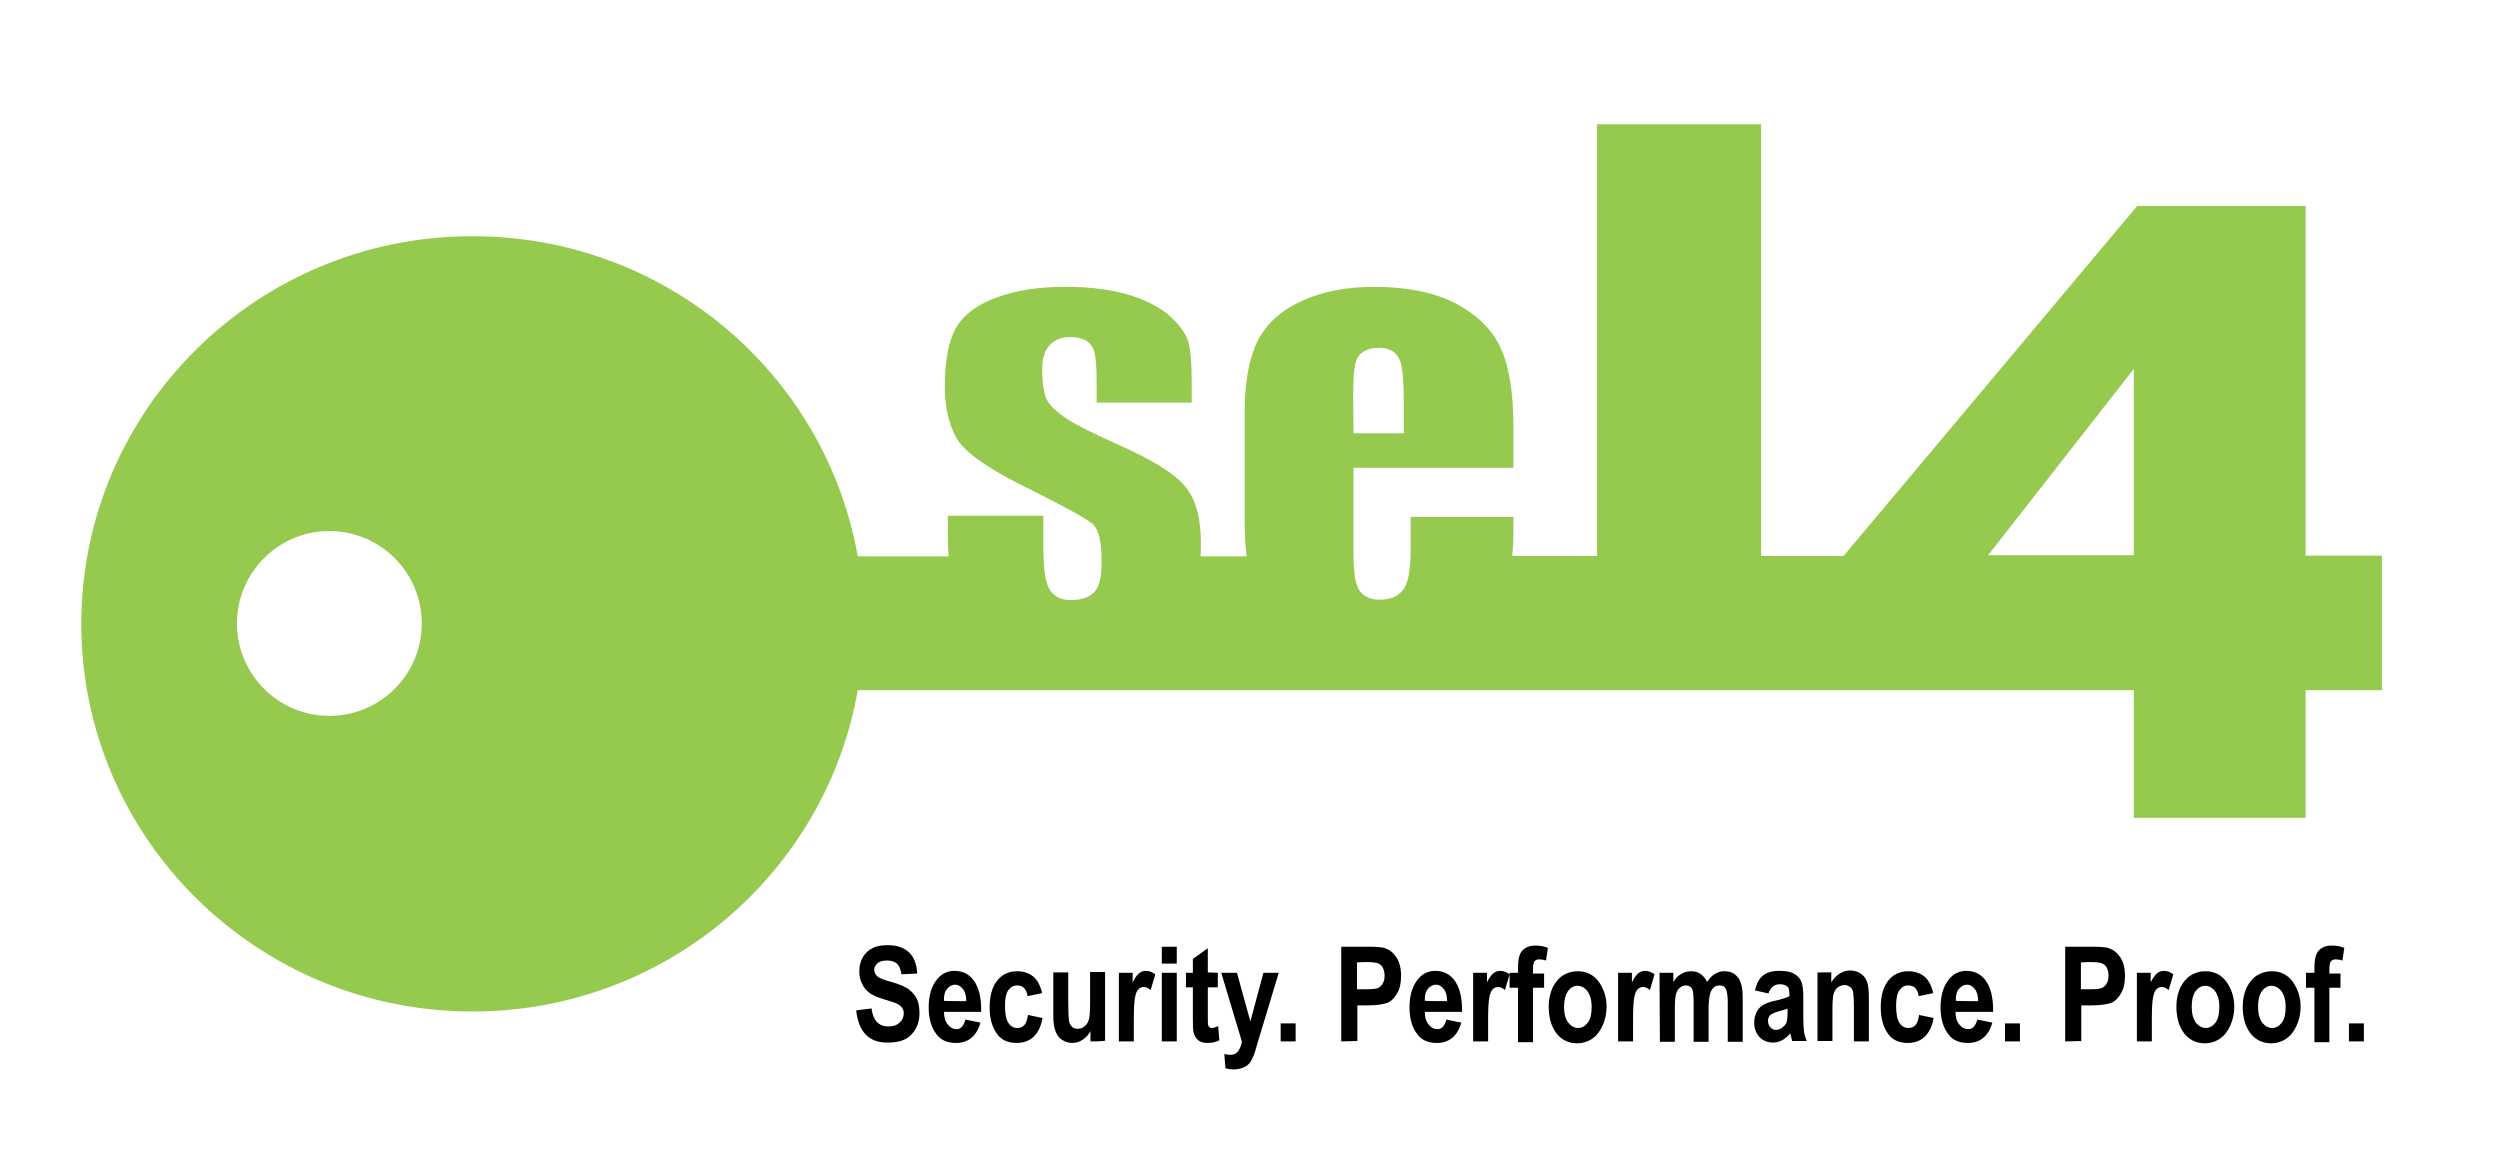 <?xml version="1.0" encoding="UTF-8"?>
<!DOCTYPE svg PUBLIC "-//W3C//DTD SVG 1.1//EN" "http://www.w3.org/Graphics/SVG/1.1/DTD/svg11.dtd">
<svg version="1.1" xmlns="http://www.w3.org/2000/svg" xmlns:xlink="http://www.w3.org/1999/xlink" x="0" y="0" width="652" height="300" viewBox="0, 0, 652, 300">
  <g id="Layer_1">
    <path d="M61.8,162.6 C61.8,149.3 72.6,138.5 85.9,138.5 C99.2,138.5 110,149.3 110,162.6 C110,175.9 99.2,186.7 85.9,186.7 C72.6,186.7 61.8,175.9 61.8,162.6 M556.5,96.2 L556.5,144.8 L518.5,144.8 L556.5,96.2 z M352.9,104.2 C352.9,96.7 353.4,94.6 353.9,93.6 C354.5,92.3 356,90.7 359.8,90.7 C362.4,90.7 364.3,91.9 365.1,94 C365.5,95.1 366.1,97.3 366.1,104.2 L366.1,113 L353,113 L352.9,104.2 L352.9,104.2 z M416.5,32.4 L416.5,145 L394.4,145 C394.6,142.9 394.7,140.5 394.7,137.6 L394.7,134.8 L367.9,134.8 L367.9,142.5 C367.9,147.6 367.5,150.9 366.5,152.9 C365.7,154.5 363.9,156.4 359.9,156.4 C356.6,156.4 355,154.9 354.3,153.6 C353.8,152.6 353,150.6 353,144.4 L353,122 L394.7,122 L394.7,111.3 C394.7,102.4 393.6,95.5 391.3,90.6 C389.1,85.9 385.2,82.1 379.8,79.2 C374.2,76.3 367,74.8 358.3,74.8 C351.2,74.8 344.9,76 339.5,78.5 C334.2,80.9 330.4,84.3 328.1,88.7 C325.8,93.2 324.6,99.5 324.6,107.5 L324.6,135.2 C324.6,139 324.8,142.3 325.1,145.1 L313.1,145.1 C313.2,144 313.2,142.9 313.2,141.7 C313.2,135.2 311.9,130.3 309.2,127 C306.5,123.6 300.5,119.9 291.5,115.9 C284.3,112.7 279.7,110.3 277.3,108.6 C274.7,106.7 273.1,105 272.6,103.2 C272.1,101.6 271.8,99.4 271.8,96.2 C271.8,93.6 272.4,91.6 273.6,90.2 C274.9,88.7 276.7,87.9 279.1,87.9 C282.1,87.9 284.1,88.9 285,90.7 C285.5,91.7 286,93.6 286,99.8 L286,105 L310.8,105 L310.8,99.5 C310.8,94.9 310.5,91.5 310,89.4 C309.5,87.5 308.1,85.3 305.7,83 C303.3,80.6 299.7,78.6 295.1,77.1 C290.4,75.6 284.6,74.8 277.8,74.8 C271,74.8 265,75.7 259.9,77.6 C255,79.4 251.5,81.9 249.5,85.2 C247.5,88.5 246.4,93.8 246.4,101 C246.4,106 247.4,110.4 249.3,114 C251.2,117.5 256.7,121.6 265.8,126.2 C281,133.8 284,135.8 285,136.7 C286.6,138.2 287.3,141.4 287.3,146.6 C287.3,150.5 286.7,152.9 285.5,154.3 C284.2,155.7 282.2,156.5 279.3,156.5 C275.7,156.5 274.1,154.7 273.4,153.1 C272.9,152 272.1,149.6 272.1,142.4 L272.1,134.5 L247.2,134.5 L247.2,140.9 C247.2,142.4 247.3,143.7 247.4,145.1 L223.7,145.1 C215.3,97.6 173.6,61.6 123.2,61.6 C66.9,61.6 21.2,106.9 21.2,162.7 C21.2,218.5 66.9,263.8 123.2,263.8 C173.6,263.8 215.4,227.6 223.7,180 L556.5,180 L556.5,213.3 L601.3,213.3 L601.3,180 L621.2,180 L621.2,144.9 L601.3,144.9 L601.3,53.7 L557.4,53.7 L480.8,145 L480.8,145 L459.3,145 L459.3,32.4 L416.5,32.4 z" fill="#96CA4F"/>
    <path d="M223.3,263.5 L227.3,263 C227.7,266.2 229.2,267.7 231.7,267.7 C232.9,267.7 233.9,267.4 234.6,266.7 C235.3,266.1 235.7,265.3 235.7,264.3 C235.7,263.7 235.6,263.3 235.3,262.9 C235.1,262.5 234.7,262.2 234.2,261.9 C233.7,261.6 232.5,261.2 230.5,260.6 C228.8,260.1 227.5,259.5 226.7,258.9 C225.9,258.3 225.2,257.5 224.8,256.5 C224.3,255.5 224.1,254.4 224.1,253.3 C224.1,252 224.4,250.7 225,249.7 C225.6,248.6 226.5,247.8 227.5,247.3 C228.6,246.7 229.9,246.5 231.5,246.5 C233.9,246.5 235.7,247.1 237.1,248.4 C238.4,249.7 239.1,251.5 239.2,253.9 L235.1,254.1 C234.9,252.8 234.5,251.8 233.9,251.3 C233.3,250.8 232.5,250.5 231.4,250.5 C230.3,250.5 229.4,250.7 228.9,251.2 C228.3,251.7 228,252.2 228,252.9 C228,253.6 228.3,254.1 228.8,254.6 C229.3,255.1 230.6,255.6 232.5,256.1 C234.6,256.7 236,257.3 237,258 C237.9,258.7 238.6,259.5 239.1,260.5 C239.6,261.5 239.8,262.8 239.8,264.3 C239.8,266.4 239.1,268.3 237.8,269.7 C236.5,271.2 234.4,271.9 231.6,271.9 C226.7,272 223.9,269.2 223.3,263.5 z M251.8,265.9 L255.7,266.7 C255.2,268.5 254.4,269.8 253.3,270.7 C252.2,271.6 250.9,272 249.3,272 C247.1,272 245.4,271.3 244.3,269.8 C242.9,268.1 242.2,265.7 242.2,262.7 C242.2,259.7 242.9,257.3 244.3,255.5 C245.5,254 247,253.2 248.9,253.2 C251,253.2 252.6,254 253.8,255.5 C255.2,257.3 255.9,259.9 255.9,263.4 L255.9,263.9 L246.2,263.9 C246.2,265.3 246.5,266.4 247.2,267.2 C247.8,268 248.6,268.4 249.4,268.4 C250.5,268.5 251.3,267.6 251.8,265.9 z M252,261.1 C252,259.7 251.7,258.6 251.1,257.9 C250.5,257.2 249.9,256.8 249.1,256.8 C248.3,256.8 247.6,257.2 247,257.9 C246.4,258.6 246.1,259.7 246.2,261 C246.1,261.1 252,261.1 252,261.1 z M271.8,259 L268,259.8 C267.7,257.9 266.8,257 265.3,257 C264.3,257 263.6,257.4 263,258.2 C262.4,259 262.1,260.4 262.1,262.3 C262.1,264.4 262.4,265.9 263,266.8 C263.6,267.7 264.4,268.1 265.3,268.1 C266,268.1 266.6,267.9 267.1,267.4 C267.6,266.9 267.9,266 268.1,264.7 L271.9,265.5 C271.1,269.8 268.8,272 265.1,272 C262.7,272 260.9,271.1 259.8,269.3 C258.6,267.5 258.1,265.3 258.1,262.7 C258.1,259.6 258.8,257.3 260.1,255.7 C261.4,254.1 263.1,253.3 265.3,253.3 C267,253.3 268.4,253.8 269.5,254.7 C270.5,255.5 271.3,257 271.8,259 z M284.4,271.6 L284.4,268.9 C283.9,269.9 283.2,270.6 282.3,271.2 C281.4,271.8 280.5,272 279.6,272 C278.6,272 277.8,271.7 277,271.2 C276.2,270.7 275.7,270 275.3,269 C274.9,268 274.7,266.7 274.7,264.9 L274.7,253.6 L278.6,253.6 L278.6,261.8 C278.6,264.1 278.7,265.6 278.8,266.3 C278.9,266.9 279.2,267.4 279.6,267.8 C280,268.2 280.5,268.3 281.1,268.3 C281.8,268.3 282.4,268.1 282.9,267.6 C283.5,267.1 283.8,266.6 284,265.8 C284.2,265.1 284.3,263.5 284.3,261.1 L284.3,253.5 L288.2,253.5 L288.2,271.4 C288,271.6 284.4,271.6 284.4,271.6 z M295.7,271.6 L291.8,271.6 L291.8,253.7 L295.4,253.7 L295.4,256.2 C296,255 296.6,254.2 297.1,253.8 C297.6,253.4 298.2,253.2 298.8,253.2 C299.7,253.2 300.5,253.5 301.3,254.1 L300.1,258.2 C299.5,257.7 298.9,257.4 298.3,257.4 C297.8,257.4 297.3,257.6 296.9,258 C296.5,258.4 296.2,259.1 296,260.2 C295.8,261.2 295.7,263.2 295.7,266 C295.7,266 295.7,271.6 295.7,271.6 z M303,251.3 L303,246.9 L306.9,246.9 L306.9,251.3 L303,251.3 z M303,271.6 L303,253.7 L306.9,253.7 L306.9,271.6 L303,271.6 z M317.6,253.7 L317.6,257.5 L315,257.5 L315,264.7 C315,266.3 315,267.2 315.1,267.4 C315.3,267.9 315.6,268.1 316.1,268.1 C316.5,268.1 317,267.9 317.7,267.6 L318,271.3 C317.1,271.8 316.1,272 314.9,272 C313.9,272 313.1,271.8 312.5,271.3 C311.9,270.8 311.5,270.1 311.3,269.3 C311.1,268.6 311.1,267.3 311.1,265.3 L311.1,257.5 L309.3,257.5 L309.3,253.7 L311.1,253.7 L311.1,250.1 L315,247.3 L315,253.6 L317.6,253.7 L317.6,253.7 z M318.5,253.7 L322.6,253.7 L326.1,266.4 L329.5,253.7 L333.5,253.7 L328.3,270.9 L327.3,274.3 C326.9,275.6 326.4,276.5 326,277.1 C325.6,277.7 325,278.1 324.3,278.4 C323.6,278.7 322.8,278.9 321.8,278.9 C321,278.9 320.3,278.8 319.6,278.6 L319.3,274.9 C319.9,275 320.5,275.1 320.9,275.1 C321.6,275.1 322.2,274.9 322.7,274.4 C323.2,273.9 323.6,273 323.9,271.7 L318.5,253.7 z M334,271.6 L334,266.9 L337.9,266.9 L337.9,271.6 L334,271.6 z M349.8,271.6 L349.8,246.9 L356.4,246.9 C358.9,246.9 360.5,247 361.2,247.3 C362.4,247.7 363.4,248.5 364.2,249.7 C365,250.9 365.4,252.6 365.4,254.5 C365.4,256.3 365.1,257.8 364.4,259 C363.7,260.2 362.9,261.1 361.9,261.5 C360.9,261.9 359.1,262.2 356.7,262.2 L354,262.2 L354,271.5 L349.8,271.6 L349.8,271.6 z M353.9,251 L353.9,258 L356.2,258 C357.7,258 358.8,257.9 359.3,257.7 C359.8,257.5 360.3,257.1 360.6,256.5 C361,255.9 361.1,255.3 361.1,254.4 C361.1,253.6 360.9,252.9 360.6,252.3 C360.3,251.7 359.8,251.4 359.3,251.2 C358.8,251 357.6,250.9 355.9,250.9 L353.9,251 L353.9,251 z M377.2,265.9 L381.1,266.7 C380.6,268.5 379.8,269.8 378.7,270.7 C377.6,271.6 376.3,272 374.7,272 C372.5,272 370.8,271.3 369.7,269.8 C368.3,268.1 367.6,265.7 367.6,262.7 C367.6,259.7 368.3,257.3 369.7,255.5 C370.9,254 372.4,253.2 374.3,253.2 C376.4,253.2 378,254 379.2,255.5 C380.6,257.3 381.3,259.9 381.3,263.4 L381.3,263.9 L371.6,263.9 C371.6,265.3 371.9,266.4 372.6,267.2 C373.2,268 374,268.4 374.8,268.4 C375.9,268.5 376.8,267.6 377.2,265.9 z M377.4,261.1 C377.4,259.7 377.1,258.6 376.5,257.9 C375.9,257.2 375.3,256.8 374.5,256.8 C373.7,256.8 373,257.2 372.4,257.9 C371.8,258.6 371.5,259.7 371.6,261 C371.6,261.1 377.4,261.1 377.4,261.1 z M388.1,271.6 L384.2,271.6 L384.2,253.7 L387.8,253.7 L387.8,256.2 C388.4,255 389,254.2 389.5,253.8 C390,253.4 390.6,253.2 391.2,253.2 C392.1,253.2 392.9,253.5 393.7,254.1 L392.5,258.2 C391.9,257.7 391.3,257.4 390.7,257.4 C390.2,257.4 389.7,257.6 389.3,258 C388.9,258.4 388.6,259.1 388.4,260.2 C388.2,261.2 388.1,263.2 388.1,266 C388.1,266 388.1,271.6 388.1,271.6 z M393.7,253.7 L395.9,253.7 L395.9,252.4 C395.9,250.8 396.1,249.6 396.4,248.9 C396.7,248.2 397.2,247.6 397.9,247.2 C398.6,246.8 399.4,246.6 400.5,246.6 C401.6,246.6 402.7,246.8 403.7,247.2 L403.2,250.5 C402.6,250.3 402,250.2 401.4,250.2 C400.8,250.2 400.5,250.4 400.2,250.7 C400,251 399.8,251.6 399.8,252.6 L399.8,253.9 L402.7,253.9 L402.7,257.6 L399.8,257.6 L399.8,271.8 L395.9,271.8 L395.9,257.6 L393.7,257.6 L393.7,253.7 L393.7,253.7 z M403.9,262.4 C403.9,260.6 404.3,259 404.9,257.6 C405.6,256.2 406.5,255.1 407.6,254.4 C408.7,253.7 410,253.3 411.4,253.3 C413.8,253.3 415.6,254.2 417,256.1 C418.3,258 419,260.1 419,262.6 C419,264.4 418.6,266.1 417.9,267.6 C417.2,269.1 416.3,270.2 415.1,271 C414,271.7 412.7,272.1 411.4,272.1 C409.2,272.1 407.4,271.3 406,269.6 C404.6,267.8 403.9,265.5 403.9,262.4 z M407.9,262.6 C407.9,264.4 408.3,265.8 409,266.7 C409.7,267.6 410.6,268.1 411.6,268.1 C412.6,268.1 413.4,267.6 414.1,266.7 C414.8,265.8 415.1,264.4 415.1,262.6 C415.1,260.8 414.7,259.5 414,258.5 C413.3,257.6 412.4,257.1 411.4,257.1 C410.4,257.1 409.6,257.6 408.9,258.5 C408.3,259.5 407.9,260.8 407.9,262.6 z M425.9,271.6 L422,271.6 L422,253.7 L425.6,253.7 L425.6,256.2 C426.2,255 426.8,254.2 427.3,253.8 C427.8,253.4 428.4,253.2 429,253.2 C429.9,253.2 430.7,253.5 431.5,254.1 L430.3,258.2 C429.7,257.7 429.1,257.4 428.5,257.4 C428,257.4 427.5,257.6 427.1,258 C426.7,258.4 426.4,259.1 426.2,260.2 C426,261.2 425.9,263.2 425.9,266 L425.9,271.6 L425.9,271.6 z M432.8,253.7 L436.4,253.7 L436.4,256.1 C437,255.1 437.7,254.4 438.5,254 C439.3,253.5 440.1,253.3 441,253.3 C441.9,253.3 442.8,253.5 443.5,254 C444.2,254.5 444.8,255.2 445.2,256.1 C445.9,255.1 446.5,254.4 447.3,254 C448,253.5 448.8,253.3 449.7,253.3 C450.7,253.3 451.6,253.5 452.3,254 C453,254.5 453.6,255.2 453.9,256.1 C454.3,257 454.5,258.4 454.5,260.2 L454.5,271.7 L450.6,271.7 L450.6,261.5 C450.6,259.7 450.4,258.5 450.1,257.9 C449.8,257.3 449.3,257 448.5,257 C447.6,257 446.9,257.4 446.4,258.2 C445.9,259 445.6,260.6 445.6,263.1 L445.6,271.7 L441.7,271.7 L441.7,261.9 C441.7,260 441.6,258.7 441.4,258.1 C441.1,257.4 440.5,257 439.7,257 C439.1,257 438.6,257.2 438.1,257.6 C437.6,258 437.3,258.5 437.1,259.3 C436.9,260 436.8,261.3 436.8,263 L436.8,271.7 L432.9,271.7 L432.8,253.7 L432.8,253.7 z M461.2,259.1 L457.7,258.3 C458.1,256.5 458.8,255.2 459.8,254.4 C460.8,253.6 462.2,253.2 464,253.2 C465.6,253.2 466.9,253.4 467.8,253.9 C468.7,254.4 469.3,255 469.7,255.8 C470.1,256.6 470.3,258 470.3,260.1 L470.3,265.6 C470.3,267.2 470.4,268.3 470.5,269.1 C470.6,269.9 470.9,270.7 471.2,271.5 L467.4,271.5 L466.9,269.5 C466.2,270.3 465.5,270.9 464.8,271.3 C464,271.7 463.2,271.9 462.4,271.9 C461,271.9 459.8,271.4 458.9,270.5 C458,269.5 457.5,268.3 457.5,266.7 C457.5,265.7 457.7,264.8 458.1,264 C458.5,263.2 459,262.6 459.7,262.2 C460.4,261.7 461.5,261.3 462.9,261 C464.7,260.6 466,260.2 466.7,259.8 C466.7,258.8 466.6,258.2 466.5,257.8 C466.4,257.5 466.1,257.2 465.7,257 C465.3,256.8 464.8,256.7 464.1,256.7 C463.4,256.7 462.9,256.9 462.5,257.2 C461.8,257.7 461.5,258.3 461.2,259.1 z M466.4,263 C465.9,263.2 465.1,263.4 464.1,263.7 C462.9,264 462.1,264.4 461.7,264.7 C461.3,265.1 461.1,265.6 461.1,266.2 C461.1,266.9 461.3,267.5 461.7,267.9 C462.1,268.4 462.6,268.6 463.2,268.6 C463.7,268.6 464.3,268.4 464.8,268 C465.3,267.6 465.7,267.2 465.9,266.7 C466.1,266.2 466.2,265.2 466.2,263.9 L466.2,263 z M487.4,271.6 L483.5,271.6 L483.5,262.5 C483.5,260.7 483.4,259.4 483.3,258.8 C483.2,258.2 482.9,257.7 482.5,257.4 C482.1,257.1 481.6,256.9 481.1,256.9 C480.5,256.9 479.9,257.1 479.3,257.5 C478.8,257.9 478.4,258.5 478.2,259.2 C478,259.9 477.9,261.3 477.9,263.4 L477.9,271.5 L474,271.5 L474,253.6 L477.6,253.6 L477.6,256.2 C478.2,255.2 479,254.4 479.8,253.9 C480.6,253.4 481.5,253.1 482.5,253.1 C483.6,253.1 484.6,253.4 485.4,254 C486.2,254.6 486.7,255.3 487,256.3 C487.3,257.2 487.4,258.6 487.4,260.3 L487.4,271.6 L487.4,271.6 z M504.2,259 L500.4,259.8 C500.1,257.9 499.2,257 497.7,257 C496.7,257 496,257.4 495.4,258.2 C494.8,259 494.5,260.4 494.5,262.3 C494.5,264.4 494.8,265.9 495.4,266.8 C496,267.7 496.8,268.1 497.7,268.1 C498.4,268.1 499,267.9 499.5,267.4 C500,266.9 500.3,266 500.5,264.7 L504.3,265.5 C503.5,269.8 501.2,272 497.5,272 C495.1,272 493.3,271.1 492.2,269.3 C491,267.5 490.5,265.3 490.5,262.7 C490.5,259.6 491.2,257.3 492.5,255.7 C493.8,254.1 495.5,253.3 497.7,253.3 C499.4,253.3 500.8,253.8 501.9,254.7 C502.9,255.5 503.7,257 504.2,259 z M515.7,265.9 L519.6,266.7 C519.1,268.5 518.3,269.8 517.2,270.7 C516.1,271.6 514.8,272 513.2,272 C511,272 509.3,271.3 508.2,269.8 C506.8,268.1 506.1,265.7 506.1,262.7 C506.1,259.7 506.8,257.3 508.2,255.5 C509.4,254 510.9,253.2 512.8,253.2 C514.9,253.2 516.5,254 517.7,255.5 C519.1,257.3 519.8,259.9 519.8,263.4 L519.8,263.9 L510,263.9 C510,265.3 510.3,266.4 511,267.2 C511.6,268 512.4,268.4 513.2,268.4 C514.4,268.5 515.2,267.6 515.7,265.9 z M515.9,261.1 C515.9,259.7 515.6,258.6 515,257.9 C514.4,257.2 513.8,256.8 513,256.8 C512.2,256.8 511.5,257.2 510.9,257.9 C510.3,258.6 510,259.7 510.1,261 C510,261.1 515.9,261.1 515.9,261.1 z M522.9,271.6 L522.9,266.9 L526.8,266.9 L526.8,271.6 L522.9,271.6 z M538.6,271.6 L538.6,246.9 L545.2,246.9 C547.7,246.9 549.3,247 550,247.3 C551.2,247.7 552.2,248.5 553,249.7 C553.8,250.9 554.2,252.6 554.2,254.5 C554.2,256.3 553.9,257.8 553.2,259 C552.5,260.2 551.7,261.1 550.7,261.5 C549.7,261.9 547.9,262.2 545.5,262.2 L542.8,262.2 L542.8,271.5 L538.6,271.6 L538.6,271.6 z M542.7,251 L542.7,258 L545,258 C546.5,258 547.6,257.9 548.1,257.7 C548.6,257.5 549.1,257.1 549.4,256.5 C549.8,255.9 549.9,255.3 549.9,254.4 C549.9,253.6 549.7,252.9 549.4,252.3 C549.1,251.7 548.6,251.4 548.1,251.2 C547.6,251 546.4,250.9 544.7,250.9 L542.7,251 L542.7,251 z M561.2,271.6 L557.3,271.6 L557.3,253.7 L560.9,253.7 L560.9,256.2 C561.5,255 562.1,254.2 562.6,253.8 C563.1,253.4 563.7,253.2 564.3,253.2 C565.2,253.2 566,253.5 566.8,254.1 L565.6,258.2 C565,257.7 564.4,257.4 563.8,257.4 C563.3,257.4 562.8,257.6 562.4,258 C562,258.4 561.7,259.1 561.5,260.2 C561.3,261.2 561.2,263.2 561.2,266 L561.2,271.6 L561.2,271.6 z M567.6,262.4 C567.6,260.6 568,259 568.6,257.6 C569.3,256.2 570.2,255.1 571.3,254.4 C572.4,253.7 573.7,253.3 575.1,253.3 C577.5,253.3 579.3,254.2 580.7,256.1 C582,258 582.7,260.1 582.7,262.6 C582.7,264.4 582.3,266.1 581.6,267.6 C580.9,269.1 580,270.2 578.8,271 C577.7,271.7 576.4,272.1 575.1,272.1 C572.9,272.1 571.1,271.3 569.7,269.6 C568.3,267.8 567.6,265.5 567.6,262.4 z M571.6,262.6 C571.6,264.4 572,265.8 572.7,266.7 C573.4,267.6 574.3,268.1 575.3,268.1 C576.3,268.1 577.1,267.6 577.8,266.7 C578.5,265.8 578.8,264.4 578.8,262.6 C578.8,260.8 578.4,259.5 577.7,258.5 C577,257.6 576.1,257.1 575.1,257.1 C574.1,257.1 573.3,257.6 572.6,258.5 C571.9,259.5 571.6,260.8 571.6,262.6 z M584.9,262.4 C584.9,260.6 585.3,259 585.9,257.6 C586.6,256.2 587.5,255.1 588.6,254.4 C589.7,253.7 591,253.3 592.4,253.3 C594.8,253.3 596.6,254.2 598,256.1 C599.3,258 600,260.1 600,262.6 C600,264.4 599.6,266.1 598.9,267.6 C598.2,269.1 597.3,270.2 596.1,271 C595,271.7 593.7,272.1 592.4,272.1 C590.2,272.1 588.4,271.3 587,269.6 C585.6,267.8 584.9,265.5 584.9,262.4 z M588.9,262.6 C588.9,264.4 589.3,265.8 590,266.7 C590.7,267.6 591.6,268.1 592.6,268.1 C593.6,268.1 594.4,267.6 595.1,266.7 C595.8,265.8 596.1,264.4 596.1,262.6 C596.1,260.8 595.7,259.5 595,258.5 C594.3,257.6 593.4,257.1 592.4,257.1 C591.4,257.1 590.6,257.6 589.9,258.5 C589.2,259.5 588.9,260.8 588.9,262.6 z M601.4,253.7 L603.6,253.7 L603.6,252.4 C603.6,250.8 603.8,249.6 604.1,248.9 C604.4,248.2 604.9,247.6 605.6,247.2 C606.3,246.8 607.1,246.6 608.2,246.6 C609.3,246.6 610.4,246.8 611.4,247.2 L610.9,250.5 C610.3,250.3 609.7,250.2 609.1,250.2 C608.6,250.2 608.2,250.4 607.9,250.7 C607.7,251 607.5,251.6 607.5,252.6 L607.5,253.9 L610.4,253.9 L610.4,257.6 L607.5,257.6 L607.5,271.8 L603.6,271.8 L603.6,257.6 L601.4,257.6 L601.4,253.7 L601.4,253.7 z M612.6,271.6 L612.6,266.9 L616.5,266.9 L616.5,271.6 L612.6,271.6 z" fill="#000000"/>
  </g>
</svg>
